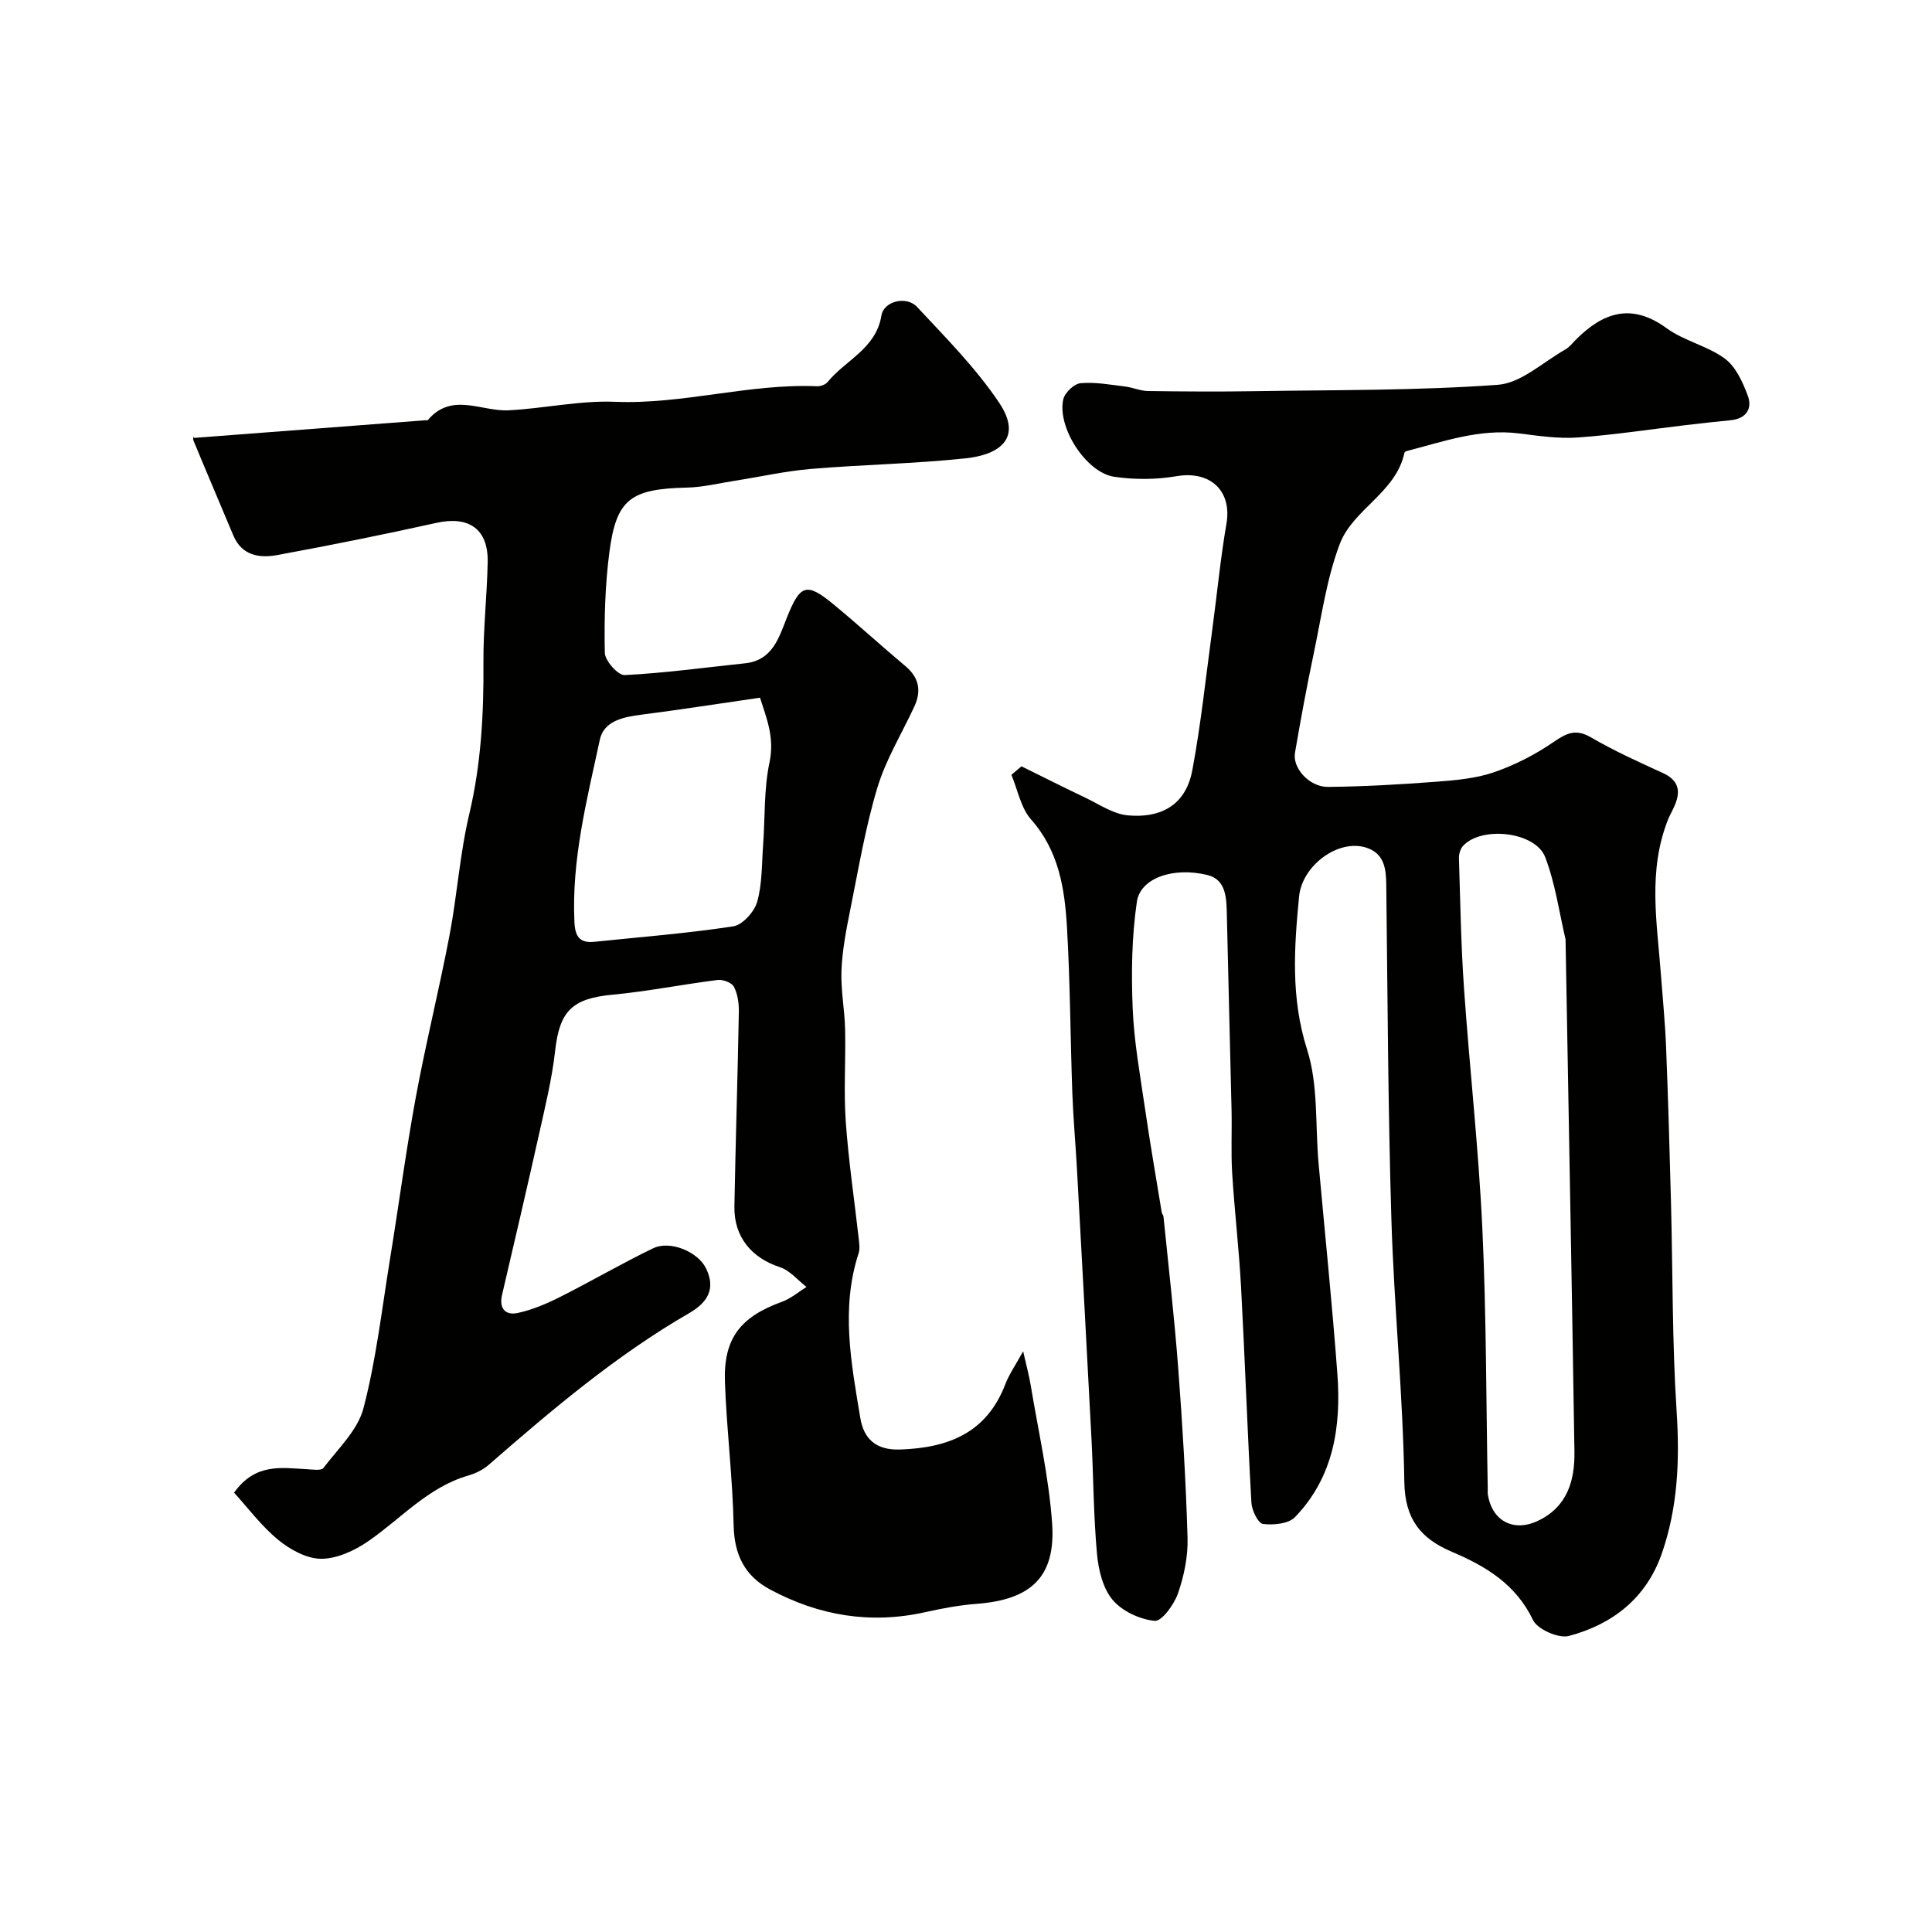 <svg enable-background="new 0 0 400 400" viewBox="0 0 400 400" xmlns="http://www.w3.org/2000/svg"><g fill="#010100"><path d="m211.83 279.77c.66 2.92 1.23 4.99 1.58 7.11 1.57 9.49 3.75 18.95 4.42 28.51.77 11.1-4.35 15.81-15.64 16.67-3.57.27-7.13.94-10.62 1.72-11.34 2.53-22.02.74-32.15-4.7-5.25-2.82-7.4-7.2-7.53-13.3-.2-9.88-1.45-19.73-1.8-29.61-.33-9.08 3.2-13.53 11.83-16.66 1.82-.66 3.38-2.02 5.06-3.06-1.83-1.41-3.45-3.43-5.52-4.1-5.84-1.91-9.53-6.26-9.41-12.57.24-13.44.68-26.87.92-40.3.03-1.74-.24-3.67-1.02-5.18-.44-.85-2.26-1.54-3.34-1.41-7.27.91-14.49 2.36-21.78 3.05-8.37.79-10.98 3.35-11.9 11.66-.65 5.79-2.06 11.52-3.33 17.23-2.47 11.09-5.07 22.16-7.65 33.23-.66 2.85.68 4.34 3.27 3.77 2.97-.65 5.88-1.87 8.62-3.25 6.51-3.27 12.81-6.96 19.37-10.13 3.56-1.72 9.3.73 10.96 4.14 2.11 4.31.24 7.12-3.47 9.27-15.12 8.74-28.37 19.96-41.47 31.38-1.17 1.02-2.72 1.8-4.23 2.24-8.36 2.4-13.95 8.92-20.77 13.62-2.81 1.94-6.47 3.63-9.74 3.63-3.01-.01-6.45-1.91-8.91-3.94-3.5-2.88-6.28-6.64-9.12-9.75 4.45-6.21 9.85-5.12 15.06-4.86 1.18.06 2.98.36 3.44-.25 3.02-3.98 7.11-7.83 8.3-12.39 2.64-10.13 3.82-20.64 5.51-31.01 1.81-11.12 3.28-22.3 5.32-33.37 2.07-11.2 4.83-22.27 6.97-33.47 1.59-8.33 2.14-16.88 4.09-25.11 2.46-10.39 3.02-20.8 2.94-31.39-.05-6.93.74-13.87.88-20.8.14-6.86-3.89-9.62-10.59-8.14-10.97 2.43-21.99 4.65-33.04 6.68-3.67.67-7.3.09-9.05-4.11-2.73-6.54-5.53-13.05-8.23-19.6-.21-.5.14-1.24.04-.55 16.33-1.25 32.15-2.46 47.98-3.66.17-.01.41.05.49-.03 4.96-5.87 11.07-1.75 16.7-2.03 7.36-.37 14.74-2.06 22.05-1.76 14.13.57 27.79-3.82 41.86-3.22.72.03 1.73-.34 2.16-.87 3.71-4.56 10.02-6.88 11.15-13.77.49-3 5.18-4.14 7.38-1.78 5.94 6.37 12.18 12.65 17 19.84 4.86 7.25.21 10.74-6.93 11.5-10.65 1.14-21.4 1.29-32.07 2.2-5.34.45-10.63 1.65-15.94 2.48-3.22.51-6.45 1.31-9.69 1.38-11.68.27-14.64 2.35-16.08 13.42-.89 6.86-1.08 13.86-.94 20.78.03 1.65 2.74 4.69 4.1 4.62 8.33-.42 16.62-1.57 24.93-2.44 5.7-.6 7.02-5.32 8.67-9.47 2.72-6.81 4.02-7.37 9.56-2.81 5.08 4.18 9.94 8.64 14.98 12.87 2.84 2.38 3.34 5.13 1.84 8.37-2.6 5.6-5.9 10.97-7.66 16.82-2.47 8.21-3.89 16.75-5.59 25.18-.84 4.15-1.65 8.36-1.83 12.57-.17 4.08.66 8.19.75 12.29.15 6.33-.31 12.69.13 18.99.57 8.16 1.79 16.26 2.7 24.4.11.97.26 2.04-.03 2.92-3.73 11.42-1.53 22.8.35 34.13.7 4.22 3.17 6.69 8.2 6.52 9.99-.34 17.92-3.4 21.8-13.47.8-2.1 2.14-4.01 3.71-6.87zm-54.48-135.32c-8.77 1.27-16.62 2.5-24.5 3.51-3.75.48-7.82 1.27-8.66 5.18-2.67 12.44-5.88 24.85-5.26 37.79.14 2.98 1.1 4.37 4.12 4.06 9.59-1 19.23-1.74 28.75-3.2 1.93-.29 4.37-3 4.96-5.06 1.06-3.72.94-7.78 1.23-11.7.42-5.74.15-11.63 1.33-17.21 1.08-5.09-.61-9.12-1.97-13.37z"/><path d="m211.49 158.66c4.39 2.16 8.75 4.37 13.17 6.47 2.89 1.37 5.79 3.4 8.82 3.68 6.35.59 11.95-1.68 13.38-9.36 1.8-9.63 2.81-19.4 4.13-29.12.99-7.29 1.68-14.63 2.93-21.88 1.18-6.84-3.34-11.05-10.33-9.86-4.2.72-8.68.74-12.9.12-5.82-.85-11.86-10.26-10.55-16.03.31-1.37 2.24-3.22 3.56-3.34 3.03-.28 6.15.31 9.22.68 1.6.19 3.17.92 4.76.94 7.36.1 14.73.15 22.09.03 16.79-.27 33.62-.11 50.34-1.32 4.82-.35 9.37-4.72 14-7.33.84-.48 1.48-1.33 2.18-2.04 5.64-5.63 11.49-7.65 18.76-2.35 3.62 2.64 8.44 3.64 12.05 6.29 2.26 1.66 3.71 4.86 4.75 7.65 1 2.67-.27 4.79-3.51 5.11-3.09.3-6.18.65-9.27 1.01-7.48.88-14.94 2.04-22.44 2.57-4.02.28-8.14-.35-12.18-.85-8.16-1.01-15.68 1.71-23.33 3.69-.14.04-.32.2-.35.34-1.77 8.27-10.66 11.65-13.39 18.88-2.72 7.19-3.78 15.03-5.38 22.62-1.44 6.84-2.71 13.72-3.89 20.61-.54 3.16 2.99 7.08 6.82 7.05 7.43-.07 14.87-.5 22.29-1.06 4.05-.31 8.24-.66 12.03-1.95 4.35-1.49 8.59-3.67 12.38-6.27 2.71-1.86 4.6-2.82 7.77-.97 4.77 2.78 9.84 5.07 14.87 7.37 5.7 2.6 2.05 7.2 1.09 9.61-4.26 10.72-2.27 21.43-1.48 32.2.37 4.93.86 9.86 1.06 14.8.43 10.76.74 21.53 1.02 32.3.38 14.43.23 28.9 1.17 43.29.65 10.09.25 19.85-3.07 29.4-3.22 9.25-10.19 14.66-19.25 17.07-2.12.56-6.49-1.37-7.42-3.3-3.56-7.44-9.79-11.15-16.8-14.13-6.44-2.74-9.72-6.72-9.84-14.48-.28-18.15-2.13-36.26-2.68-54.41-.7-23.09-.78-46.2-1.06-69.3-.04-3.34-.46-6.38-4.1-7.58-5.83-1.91-13.33 3.7-13.95 10.1-1.03 10.65-1.74 21.02 1.66 31.69 2.34 7.34 1.67 15.63 2.37 23.49 1.31 14.56 2.82 29.1 3.9 43.68.81 10.9-.8 21.37-8.77 29.63-1.35 1.4-4.47 1.69-6.64 1.42-1-.13-2.3-2.81-2.39-4.4-.83-14.86-1.34-29.74-2.14-44.6-.42-7.87-1.35-15.72-1.84-23.59-.27-4.35-.03-8.72-.13-13.08-.3-13.44-.68-26.87-.97-40.3-.08-3.48-.07-7.43-4.04-8.39-7.12-1.73-13.87.66-14.59 5.52-1.07 7.27-1.17 14.76-.87 22.12.28 6.84 1.52 13.65 2.51 20.44 1.06 7.27 2.31 14.5 3.5 21.75.05.32.34.6.37.92 1.05 10.46 2.26 20.92 3.05 31.4.88 11.68 1.59 23.39 1.93 35.1.11 3.83-.72 7.85-1.98 11.48-.8 2.3-3.36 5.83-4.82 5.69-3.09-.3-6.75-2-8.72-4.35-2.02-2.41-2.93-6.22-3.23-9.52-.72-7.9-.73-15.86-1.14-23.79-.96-18.64-1.99-37.28-3.01-55.91-.29-5.27-.77-10.53-.96-15.81-.41-11.43-.44-22.88-1.11-34.3-.47-7.96-1.69-15.76-7.43-22.24-2.12-2.4-2.76-6.12-4.07-9.24.71-.59 1.4-1.18 2.09-1.76zm112.64 35.82c-1.29-5.45-2.1-11.49-4.21-17.01-2.03-5.3-13.19-6.51-17.02-2.33-.56.61-.87 1.72-.84 2.58.28 8.94.42 17.88 1.04 26.8 1.15 16.58 3.02 33.12 3.8 49.72.84 17.91.78 35.86 1.12 53.8.01.5-.04 1.01.04 1.5.94 5.48 5.43 7.72 10.46 5.28 6.02-2.92 7.54-8.34 7.45-14.28-.54-35.15-1.21-70.29-1.84-106.06z"/></g></svg>